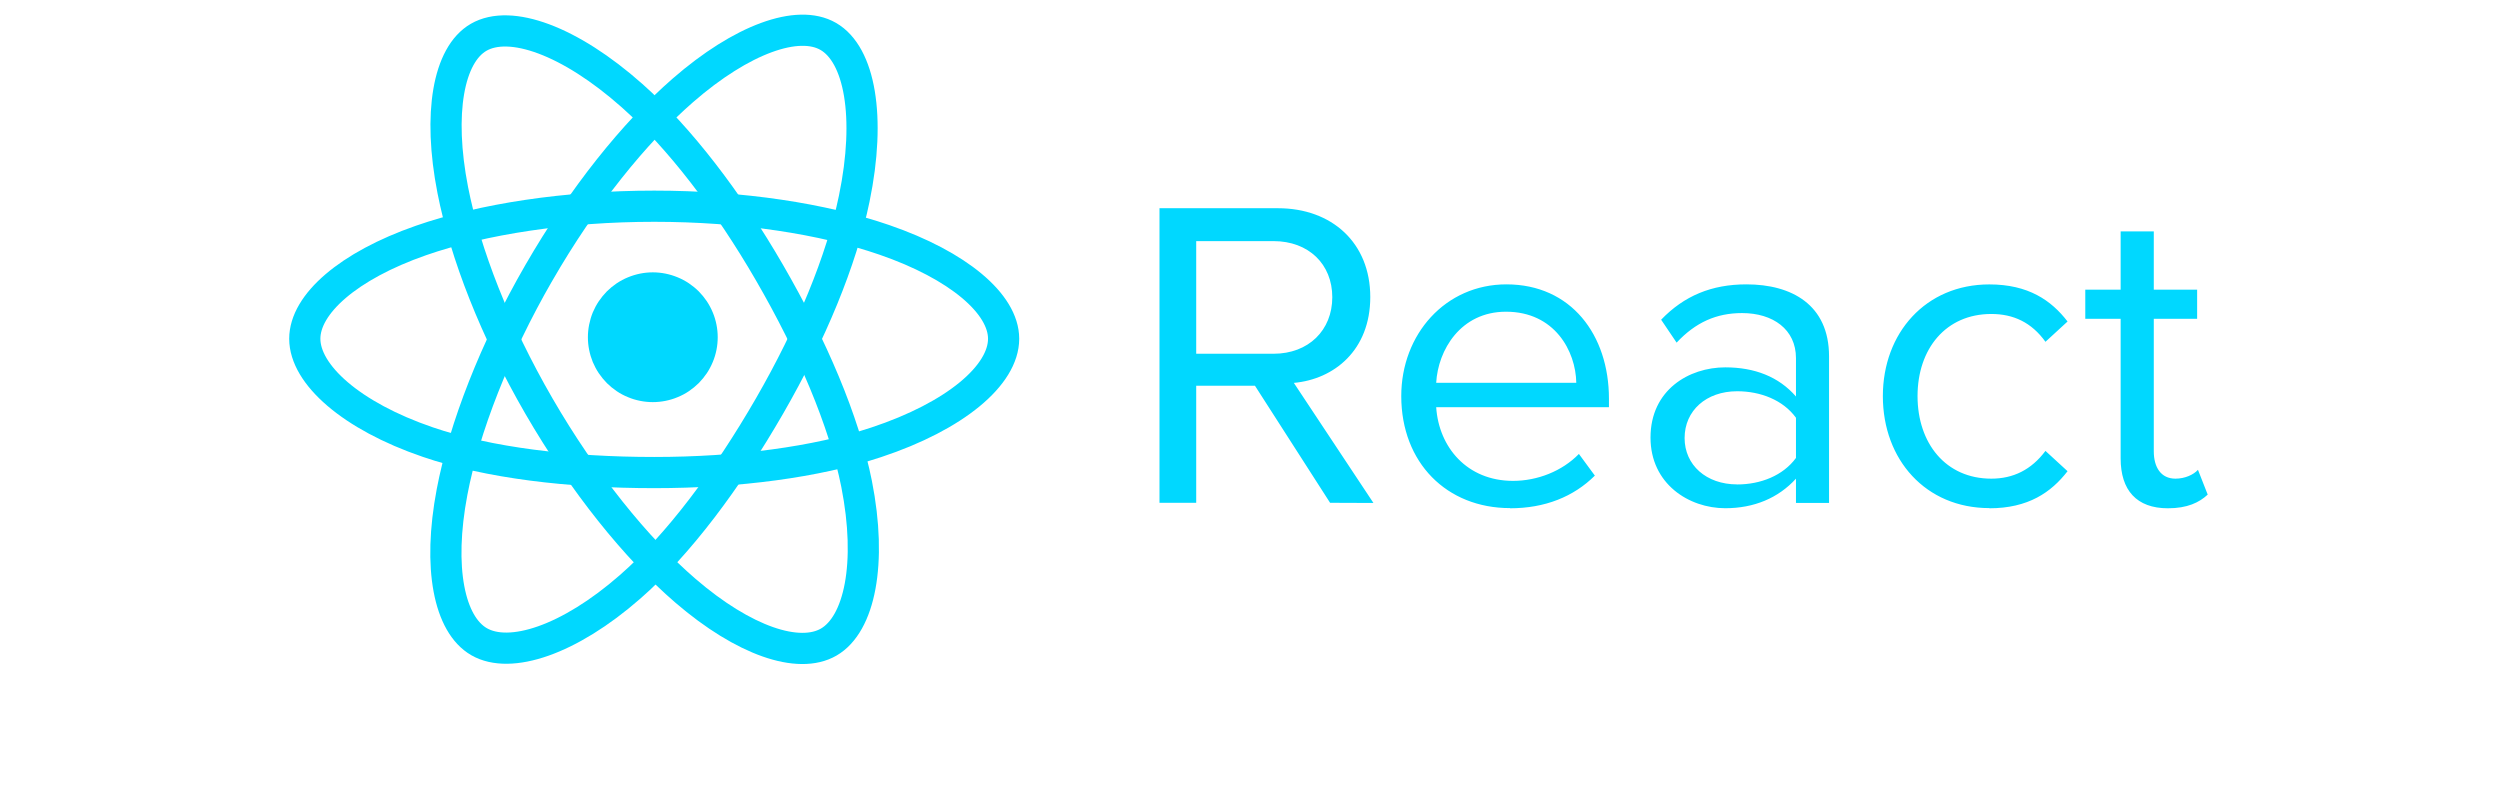 <svg xmlns="http://www.w3.org/2000/svg" xmlns:xlink="http://www.w3.org/1999/xlink" width="185" zoomAndPan="magnify" viewBox="0 0 138.96 53.04" height="60" preserveAspectRatio="xMidYMid meet" version="1.0"><defs><clipPath id="e8eb18dfbf"><path d="M 6.051 1 L 65 1 L 65 43 L 6.051 43 Z M 6.051 1 " clip-rule="nonzero"/></clipPath><clipPath id="86367c9d9b"><path d="M 6.051 0 L 56 0 L 56 44.199 L 6.051 44.199 Z M 6.051 0 " clip-rule="nonzero"/></clipPath><clipPath id="3699e7a24e"><path d="M 63 13 L 132.758 13 L 132.758 34 L 63 34 Z M 63 13 " clip-rule="nonzero"/></clipPath></defs><path fill="#00d8ff" d="M 34.66 22.062 C 34.66 22.34 34.633 22.617 34.578 22.891 C 34.523 23.164 34.445 23.426 34.336 23.684 C 34.23 23.941 34.098 24.188 33.945 24.418 C 33.789 24.648 33.613 24.863 33.418 25.062 C 33.219 25.258 33.004 25.434 32.773 25.59 C 32.543 25.746 32.297 25.875 32.039 25.98 C 31.781 26.09 31.516 26.168 31.242 26.223 C 30.969 26.277 30.691 26.305 30.414 26.305 C 30.133 26.305 29.859 26.277 29.586 26.223 C 29.312 26.168 29.047 26.09 28.789 25.98 C 28.531 25.875 28.285 25.746 28.055 25.59 C 27.824 25.434 27.609 25.258 27.41 25.062 C 27.215 24.863 27.039 24.648 26.883 24.418 C 26.727 24.188 26.598 23.941 26.488 23.684 C 26.383 23.426 26.305 23.164 26.25 22.891 C 26.195 22.617 26.168 22.34 26.168 22.062 C 26.168 21.781 26.195 21.508 26.25 21.234 C 26.305 20.961 26.383 20.695 26.488 20.438 C 26.598 20.18 26.727 19.934 26.883 19.703 C 27.039 19.473 27.215 19.258 27.41 19.059 C 27.609 18.863 27.824 18.688 28.055 18.531 C 28.285 18.379 28.531 18.246 28.789 18.141 C 29.047 18.035 29.312 17.953 29.586 17.898 C 29.859 17.844 30.133 17.816 30.414 17.816 C 30.691 17.816 30.969 17.844 31.242 17.898 C 31.516 17.953 31.781 18.035 32.039 18.141 C 32.297 18.246 32.543 18.379 32.773 18.531 C 33.004 18.688 33.219 18.863 33.418 19.059 C 33.613 19.258 33.789 19.473 33.945 19.703 C 34.098 19.934 34.23 20.18 34.336 20.438 C 34.445 20.695 34.523 20.961 34.578 21.234 C 34.633 21.508 34.66 21.781 34.66 22.062 Z M 34.66 22.062 " fill-opacity="1" fill-rule="nonzero"/><g clip-path="url(#e8eb18dfbf)"><path stroke-linecap="butt" transform="matrix(0.085, 0, 0, 0.085, 7.597, 1.96)" fill="none" stroke-linejoin="miter" d="M 269.536 135.641 C 336.908 135.641 399.48 145.292 446.64 161.547 C 503.49 181.126 538.422 210.773 538.422 237.648 C 538.422 265.633 501.414 297.126 440.364 317.352 C 394.22 332.637 333.493 340.626 269.536 340.626 C 203.965 340.626 141.9 333.145 95.247 317.168 C 36.182 296.988 0.604 265.078 0.604 237.648 C 0.604 211.004 34.013 181.542 90.033 162.008 C 137.378 145.523 201.519 135.641 269.536 135.641 Z M 269.536 135.641 " stroke="#00d8ff" stroke-width="24" stroke-opacity="1" stroke-miterlimit="4"/></g><g clip-path="url(#86367c9d9b)"><path stroke-linecap="butt" transform="matrix(0.085, 0, 0, 0.085, 7.597, 1.96)" fill="none" stroke-linejoin="miter" d="M 180.754 186.898 C 214.393 128.575 254.032 79.211 291.64 46.424 C 337 6.988 380.145 -8.482 403.448 4.956 C 427.674 18.902 436.488 66.742 423.475 129.73 C 413.693 177.34 390.251 233.954 358.319 289.322 C 325.556 346.121 288.086 396.179 250.94 428.596 C 203.965 469.695 158.558 484.518 134.747 470.803 C 111.675 457.504 102.861 413.911 113.936 355.588 C 123.303 306.316 146.745 245.868 180.708 186.945 Z M 180.754 186.898 " stroke="#00d8ff" stroke-width="24" stroke-opacity="1" stroke-miterlimit="4"/><path stroke-linecap="butt" transform="matrix(0.085, 0, 0, 0.085, 7.597, 1.96)" fill="none" stroke-linejoin="miter" d="M 180.8 289.461 C 147.068 231.184 124.088 172.214 114.49 123.219 C 102.954 64.249 111.121 19.133 134.378 5.648 C 158.604 -8.344 204.426 7.911 252.509 50.58 C 288.871 82.859 326.202 131.438 358.227 186.76 C 391.082 243.513 415.677 300.959 425.275 349.354 C 437.365 410.54 427.582 457.319 403.818 471.08 C 380.745 484.426 338.569 470.295 293.578 431.598 C 255.554 398.857 214.901 348.338 180.8 289.461 Z M 180.8 289.461 " stroke="#00d8ff" stroke-width="24" stroke-opacity="1" stroke-miterlimit="4"/></g><g clip-path="url(#3699e7a24e)"><path fill="#00d8ff" d="M 77.555 32.902 L 72.348 25.047 C 74.98 24.812 77.348 22.91 77.348 19.43 C 77.348 15.887 74.836 13.621 71.309 13.621 L 63.559 13.621 L 63.559 32.891 L 65.961 32.891 L 65.961 25.234 L 69.805 25.234 L 74.719 32.891 Z M 71.02 23.141 L 65.961 23.141 L 65.961 15.773 L 71.02 15.773 C 73.305 15.773 74.863 17.273 74.863 19.441 C 74.863 21.609 73.305 23.141 71.02 23.141 Z M 86.488 33.25 C 88.77 33.25 90.648 32.496 92.039 31.113 L 90.996 29.695 C 89.898 30.824 88.277 31.457 86.688 31.457 C 83.684 31.457 81.832 29.262 81.66 26.637 L 92.961 26.637 L 92.961 26.086 C 92.961 21.898 90.477 18.602 86.254 18.602 C 82.262 18.602 79.375 21.867 79.375 25.91 C 79.375 30.273 82.352 33.238 86.484 33.238 Z M 90.824 25.043 L 81.66 25.043 C 81.777 22.906 83.25 20.391 86.227 20.391 C 89.406 20.391 90.793 22.965 90.824 25.043 Z M 107.359 32.902 L 107.359 23.312 C 107.359 19.93 104.906 18.602 101.957 18.602 C 99.672 18.602 97.879 19.352 96.375 20.914 L 97.387 22.414 C 98.629 21.086 99.992 20.48 101.668 20.48 C 103.691 20.48 105.195 21.547 105.195 23.426 L 105.195 25.938 C 104.066 24.637 102.477 24.031 100.57 24.031 C 98.199 24.031 95.68 25.504 95.68 28.625 C 95.68 31.656 98.195 33.246 100.57 33.246 C 102.449 33.246 104.039 32.582 105.195 31.312 L 105.195 32.898 Z M 101.348 31.688 C 99.324 31.688 97.91 30.418 97.91 28.656 C 97.91 26.863 99.324 25.594 101.348 25.594 C 102.883 25.594 104.355 26.172 105.195 27.328 L 105.195 29.957 C 104.355 31.109 102.883 31.691 101.348 31.691 Z M 117.844 33.25 C 120.391 33.25 121.891 32.207 122.961 30.824 L 121.516 29.496 C 120.59 30.734 119.406 31.312 117.973 31.312 C 114.996 31.312 113.148 29.004 113.148 25.91 C 113.148 22.82 114.996 20.539 117.973 20.539 C 119.418 20.539 120.605 21.09 121.516 22.359 L 122.961 21.031 C 121.895 19.645 120.391 18.605 117.844 18.605 C 113.684 18.605 110.879 21.781 110.879 25.914 C 110.879 30.074 113.684 33.238 117.844 33.238 Z M 129.527 33.25 C 130.797 33.25 131.578 32.871 132.129 32.355 L 131.492 30.734 C 131.203 31.055 130.637 31.312 130.02 31.312 C 129.066 31.312 128.602 30.562 128.602 29.523 L 128.602 20.855 L 131.438 20.855 L 131.438 18.949 L 128.602 18.949 L 128.602 15.137 L 126.434 15.137 L 126.434 18.949 L 124.121 18.949 L 124.121 20.855 L 126.434 20.855 L 126.434 29.988 C 126.434 32.066 127.473 33.25 129.527 33.25 Z M 129.527 33.25 " fill-opacity="1" fill-rule="evenodd"/></g></svg>